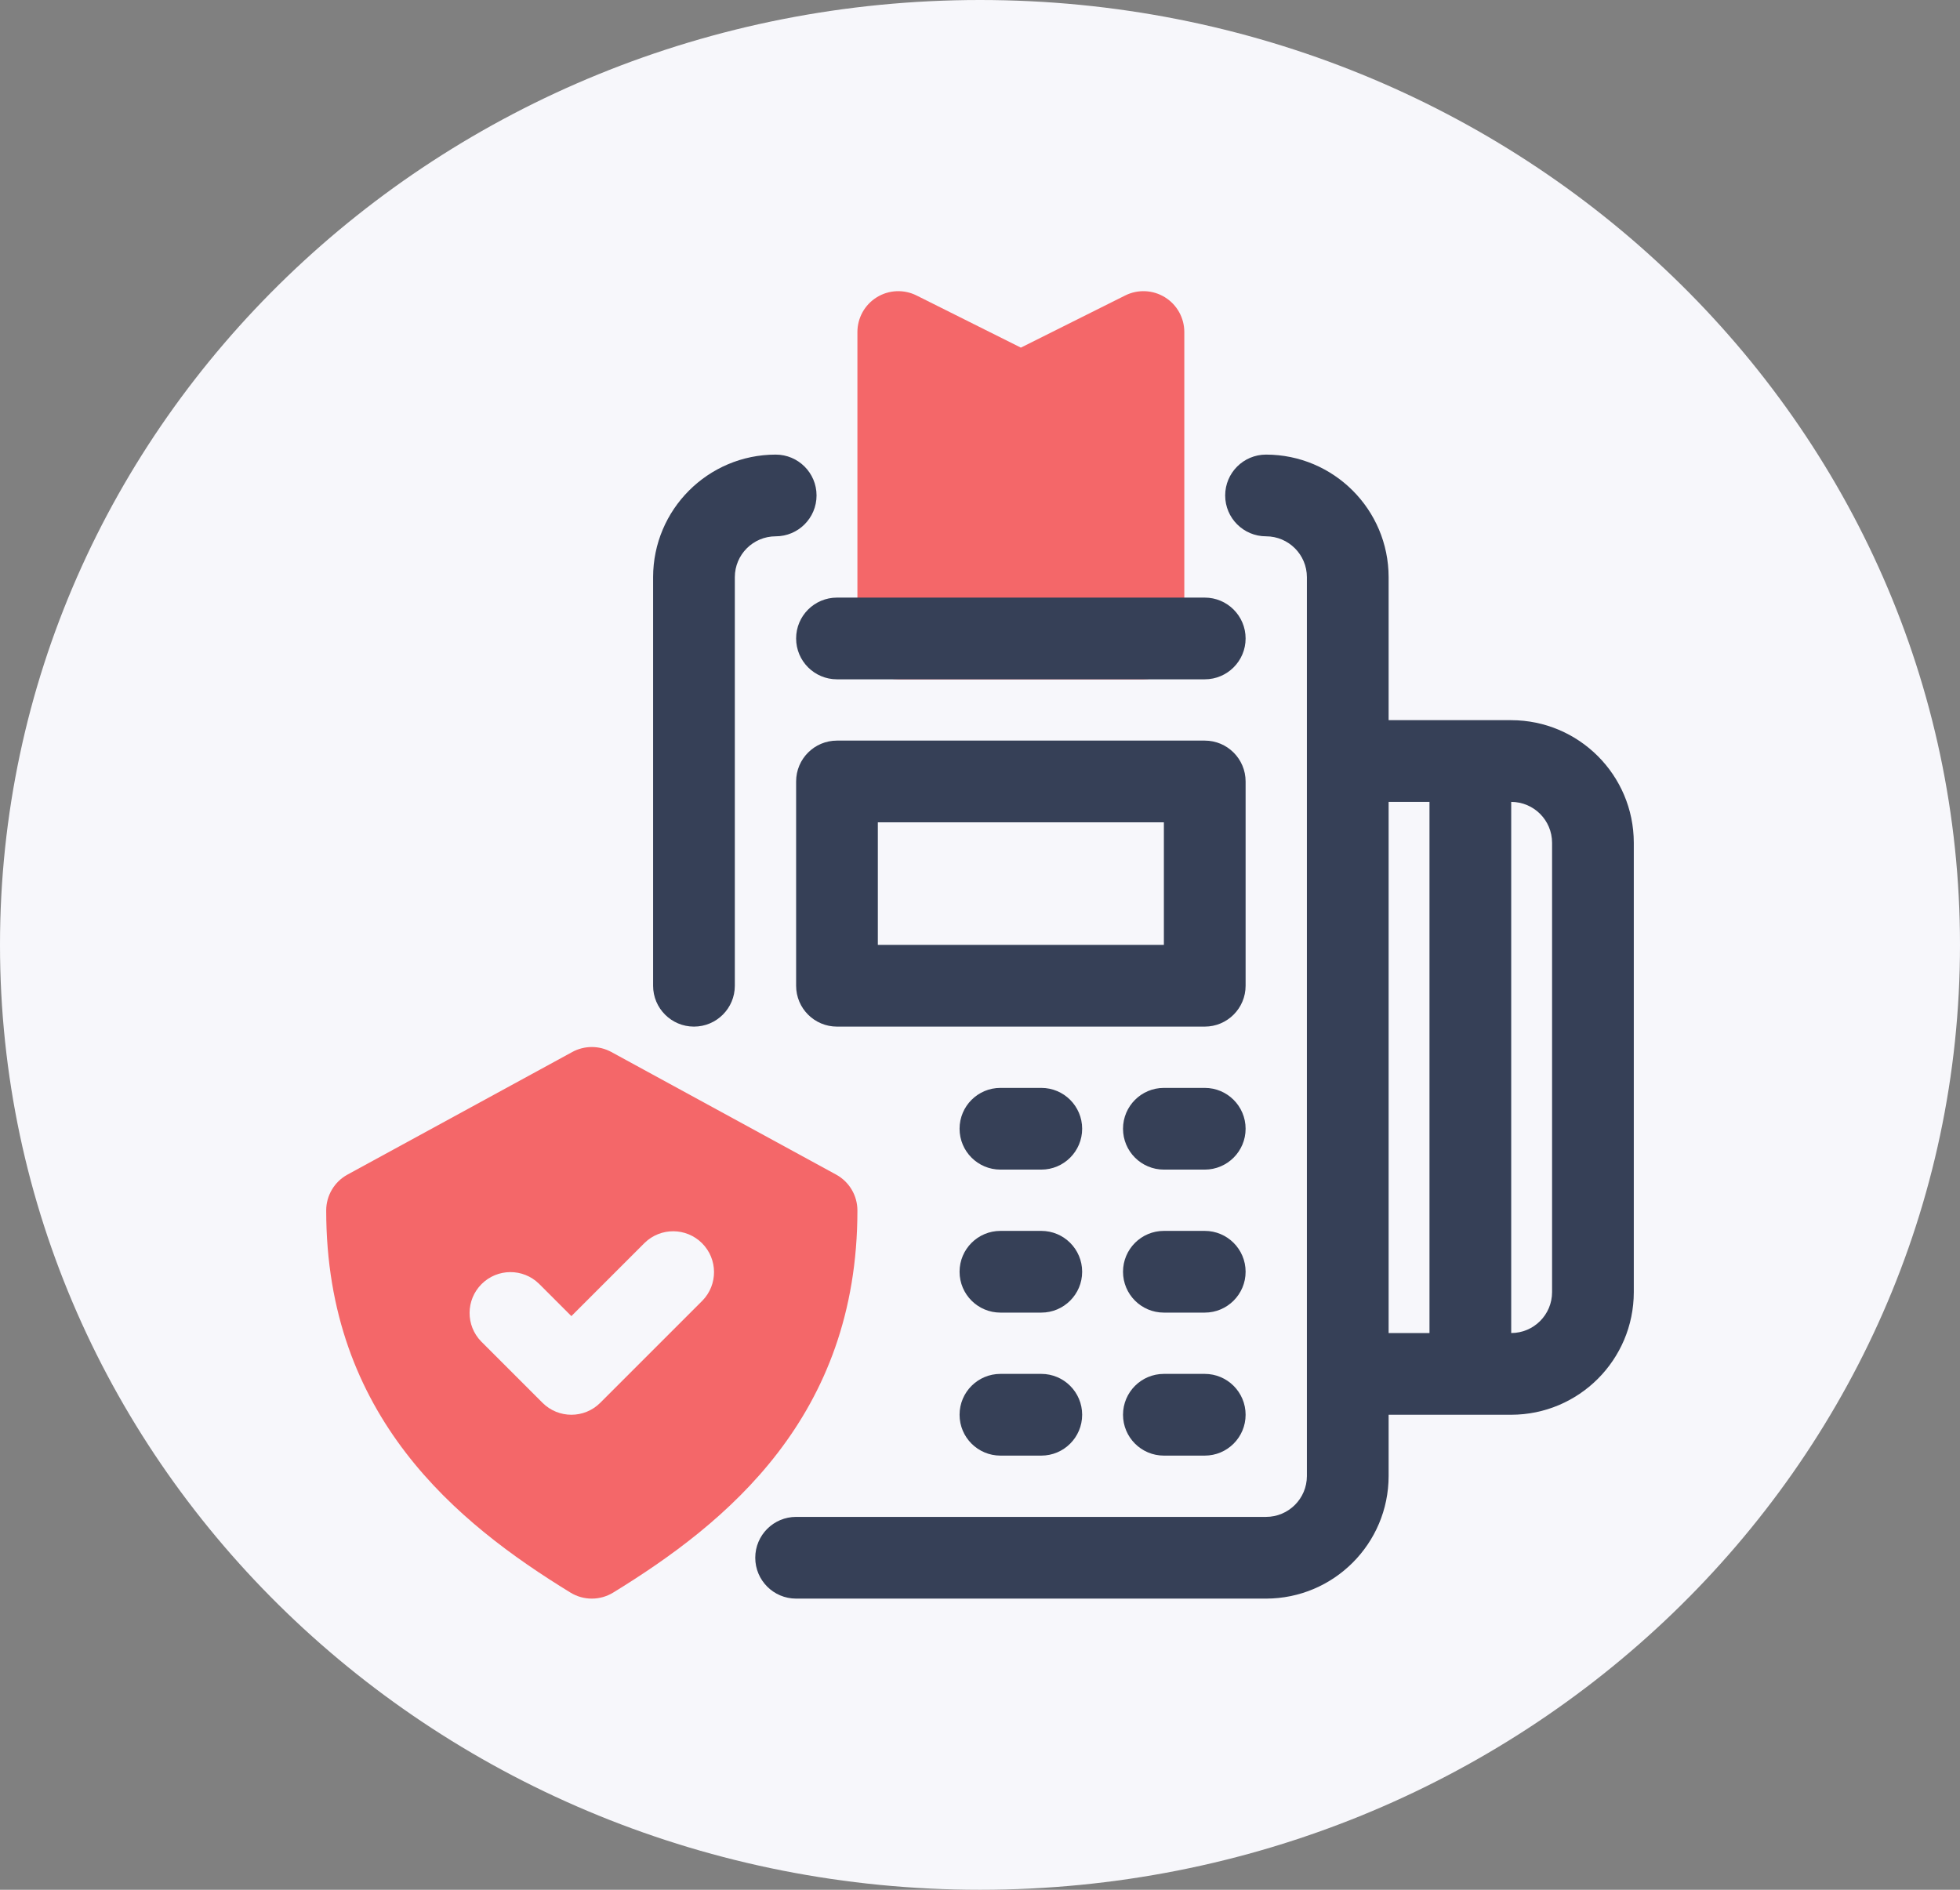 <?xml version="1.0" encoding="UTF-8"?>
<!DOCTYPE svg PUBLIC "-//W3C//DTD SVG 1.1//EN" "http://www.w3.org/Graphics/SVG/1.1/DTD/svg11.dtd">
<svg version="1.1" xmlns="http://www.w3.org/2000/svg" xmlns:xlink="http://www.w3.org/1999/xlink" x="0" y="0" width="700" height="675" viewBox="0, 0, 700, 675">
  <rect x="0" y="0" width="700" height="675" fill="#808080" stroke="none"/>
  <g id="Layer_1">
    <path d="M350,675 C156.7,675 -0,523.896 -0,337.5 C-0,151.104 156.7,0 350,0 C543.3,0 700,151.104 700,337.5 C700,523.896 543.3,675 350,675 z" fill="#F7F7FB"/>
    <path d="M408.375,242.642 L320.813,242.642 C312.753,242.642 306.219,236.108 306.219,228.048 L306.219,118.596 C306.218,113.537 308.837,108.839 313.14,106.18 C317.442,103.52 322.815,103.278 327.34,105.541 L364.594,124.168 L401.848,105.541 C406.372,103.278 411.745,103.52 416.048,106.18 C420.35,108.839 422.969,113.537 422.968,118.596 L422.968,228.048 C422.968,236.108 416.435,242.642 408.375,242.642 z M203.732,568.848 C208.412,571.718 214.308,571.718 218.988,568.848 C259.602,543.943 306.219,505.92 306.219,432.36 C306.217,427.019 303.3,422.105 298.612,419.547 L218.347,375.766 C213.993,373.387 208.727,373.387 204.373,375.766 L124.108,419.547 C119.42,422.105 116.503,427.019 116.501,432.36 C116.501,505.92 163.118,543.943 203.732,568.848 z M193.745,501.053 L171.854,479.162 C166.278,473.443 166.336,464.304 171.984,458.655 C177.632,453.007 186.772,452.949 192.491,458.525 L204.063,470.098 L230.229,443.932 C235.948,438.356 245.088,438.414 250.736,444.062 C256.384,449.71 256.442,458.849 250.866,464.569 L214.382,501.053 C208.683,506.753 199.443,506.753 193.745,501.053 z" fill="#F46769"/>
    <path d="M277.032,191.564 C268.976,191.573 262.447,198.102 262.438,206.158 L262.438,352.094 C262.438,360.154 255.904,366.688 247.844,366.688 C239.784,366.688 233.251,360.154 233.251,352.094 L233.251,206.158 C233.277,181.989 252.863,162.403 277.032,162.377 C285.091,162.377 291.625,168.91 291.625,176.97 C291.625,185.03 285.091,191.564 277.032,191.564 z M371.891,388.579 L357.297,388.579 C349.237,388.579 342.703,395.113 342.703,403.172 C342.703,411.232 349.237,417.766 357.297,417.766 L371.891,417.766 C379.95,417.766 386.484,411.232 386.484,403.172 C386.484,395.113 379.95,388.579 371.891,388.579 z M371.891,439.657 L357.297,439.657 C349.237,439.657 342.703,446.19 342.703,454.25 C342.703,462.31 349.237,468.844 357.297,468.844 L371.891,468.844 C379.95,468.844 386.484,462.31 386.484,454.25 C386.484,446.19 379.95,439.657 371.891,439.657 z M371.891,490.734 L357.297,490.734 C349.237,490.734 342.703,497.268 342.703,505.328 C342.703,513.388 349.237,519.922 357.297,519.922 L371.891,519.922 C379.95,519.922 386.484,513.388 386.484,505.328 C386.484,497.268 379.95,490.734 371.891,490.734 z M430.265,388.579 L415.672,388.579 C407.612,388.579 401.078,395.113 401.078,403.172 C401.078,411.232 407.612,417.766 415.672,417.766 L430.265,417.766 C438.325,417.766 444.859,411.232 444.859,403.172 C444.859,395.113 438.325,388.579 430.265,388.579 z M430.265,439.657 L415.672,439.657 C407.612,439.657 401.078,446.19 401.078,454.25 C401.078,462.31 407.612,468.844 415.672,468.844 L430.265,468.844 C438.325,468.844 444.859,462.31 444.859,454.25 C444.859,446.19 438.325,439.657 430.265,439.657 z M430.265,490.734 L415.672,490.734 C407.612,490.734 401.078,497.268 401.078,505.328 C401.078,513.388 407.612,519.922 415.672,519.922 L430.265,519.922 C438.325,519.922 444.859,513.388 444.859,505.328 C444.859,497.268 438.325,490.734 430.265,490.734 z M444.859,352.094 C444.859,360.154 438.325,366.688 430.265,366.688 L298.922,366.688 C290.862,366.688 284.328,360.154 284.328,352.094 L284.328,279.126 C284.328,271.066 290.862,264.532 298.922,264.532 L430.265,264.532 C438.325,264.532 444.859,271.066 444.859,279.126 z M415.672,293.72 L313.516,293.72 L313.516,337.501 L415.672,337.501 z M284.328,228.048 C284.328,236.108 290.862,242.642 298.922,242.642 L430.265,242.642 C438.325,242.642 444.859,236.108 444.859,228.048 C444.859,219.988 438.325,213.455 430.265,213.455 L298.922,213.455 C290.862,213.455 284.328,219.988 284.328,228.048 z M583.499,301.017 L583.499,461.547 C583.472,485.716 563.886,505.302 539.718,505.328 L495.937,505.328 L495.937,527.219 C495.91,551.387 476.324,570.973 452.156,571 L284.328,571 C276.269,571 269.735,564.466 269.735,556.406 C269.735,548.346 276.269,541.812 284.328,541.812 L452.156,541.812 C460.212,541.803 466.74,535.275 466.749,527.219 L466.749,206.158 C466.74,198.102 460.212,191.573 452.156,191.564 C444.096,191.564 437.562,185.03 437.562,176.97 C437.562,168.91 444.096,162.377 452.156,162.377 C476.324,162.403 495.91,181.989 495.937,206.158 L495.937,257.236 L539.718,257.236 C563.886,257.262 583.472,276.848 583.499,301.017 z M495.937,476.141 L510.531,476.141 L510.531,286.423 L495.937,286.423 z M554.312,301.017 C554.302,292.961 547.774,286.432 539.718,286.423 L539.718,476.141 C547.774,476.132 554.302,469.603 554.312,461.547 z" fill="#364057"/>
  </g>
</svg>
